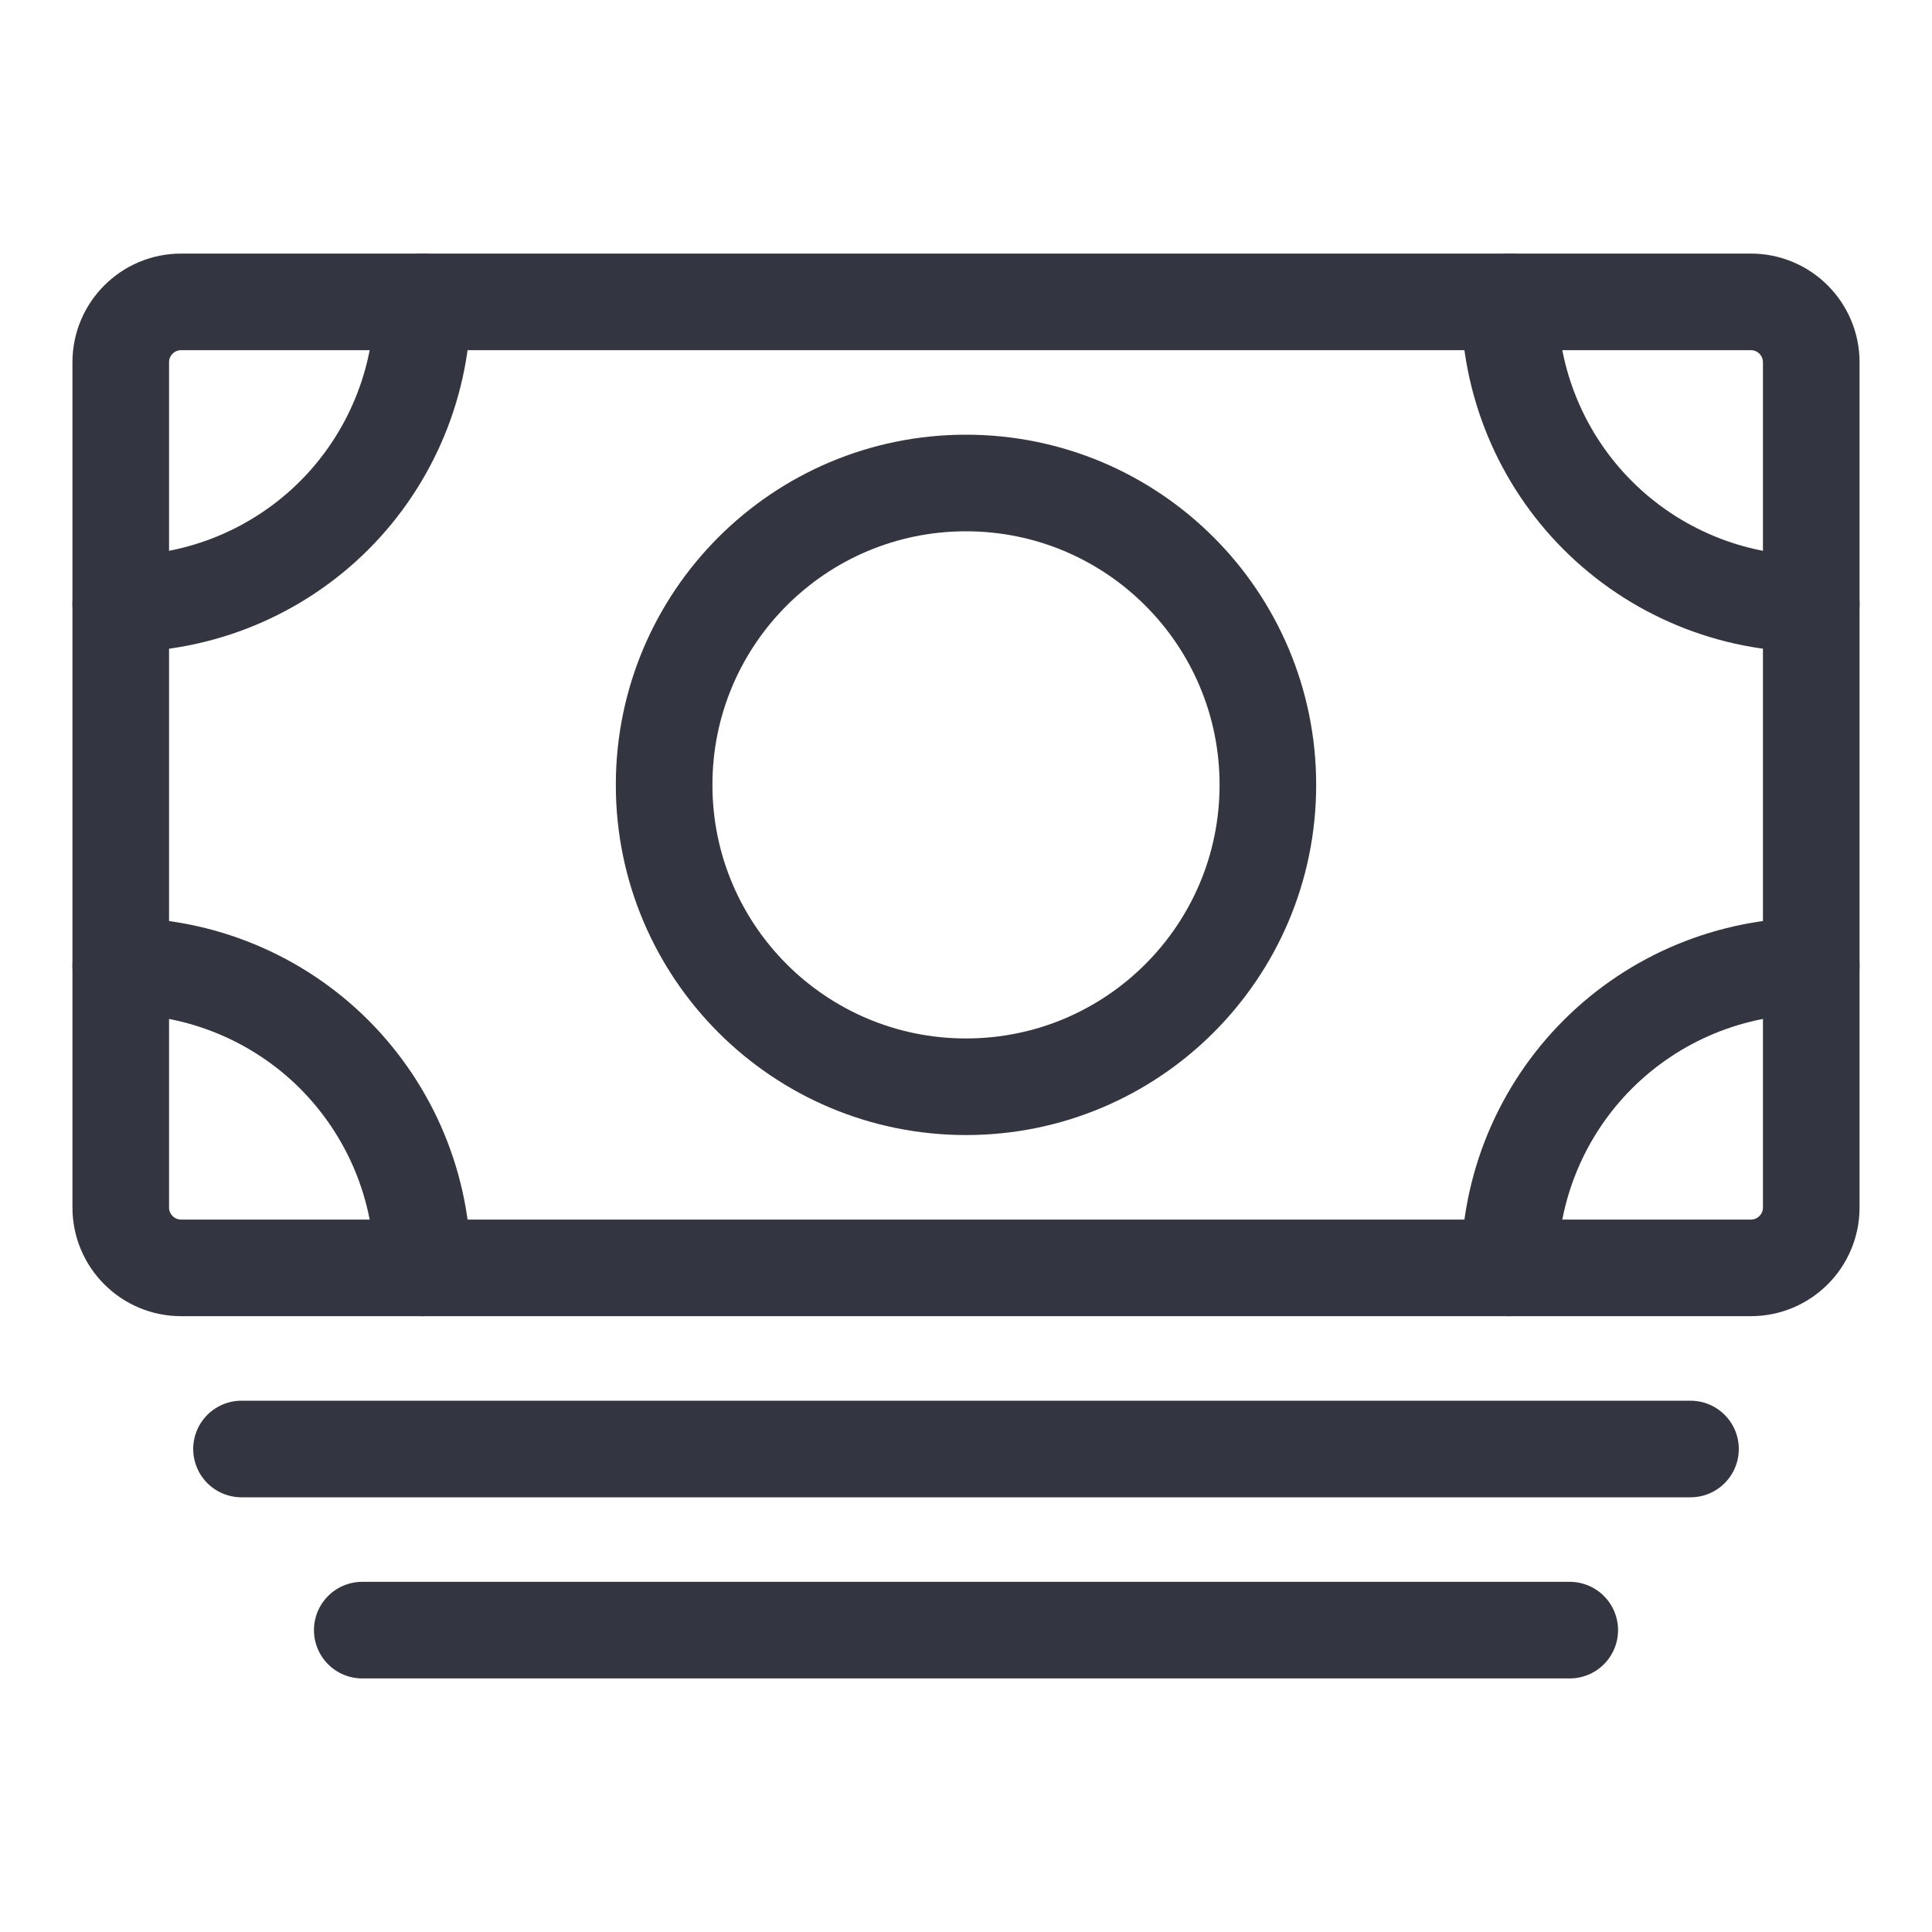 <svg xmlns="http://www.w3.org/2000/svg" width="20" height="20" viewBox="0 0 20 20" fill="none"><path d="M1.875 13.125L18.125 13.125C18.47 13.125 18.75 12.845 18.75 12.5V3.75C18.75 3.405 18.47 3.125 18.125 3.125L1.875 3.125C1.53 3.125 1.25 3.405 1.25 3.75V12.5C1.25 12.845 1.53 13.125 1.875 13.125Z" stroke="#333541" stroke-linejoin="round"></path><path d="M2.5 15H17.5" stroke="#333541" stroke-linecap="round" stroke-linejoin="round"></path><path d="M3.75 16.875H16.25" stroke="#333541" stroke-linecap="round" stroke-linejoin="round"></path><path d="M10 11.25C11.726 11.25 13.125 9.851 13.125 8.125C13.125 6.399 11.726 5 10 5C8.274 5 6.875 6.399 6.875 8.125C6.875 9.851 8.274 11.25 10 11.25Z" stroke="#333541" stroke-linecap="round" stroke-linejoin="round"></path><path d="M18.75 6.25C17.921 6.25 17.126 5.921 16.54 5.335C15.954 4.749 15.625 3.954 15.625 3.125" stroke="#333541" stroke-linecap="round" stroke-linejoin="round"></path><path d="M1.25 6.25C1.66 6.25 2.067 6.169 2.446 6.012C2.825 5.855 3.17 5.625 3.46 5.335C3.75 5.045 3.98 4.7 4.137 4.321C4.294 3.942 4.375 3.535 4.375 3.125" stroke="#333541" stroke-linecap="round" stroke-linejoin="round"></path><path d="M18.75 10C17.921 10 17.126 10.329 16.54 10.915C15.954 11.501 15.625 12.296 15.625 13.125" stroke="#333541" stroke-linecap="round" stroke-linejoin="round"></path><path d="M1.25 10C1.66 10 2.067 10.081 2.446 10.238C2.825 10.395 3.17 10.625 3.46 10.915C3.75 11.206 3.98 11.55 4.137 11.929C4.294 12.308 4.375 12.715 4.375 13.125" stroke="#333541" stroke-linecap="round" stroke-linejoin="round"></path></svg>